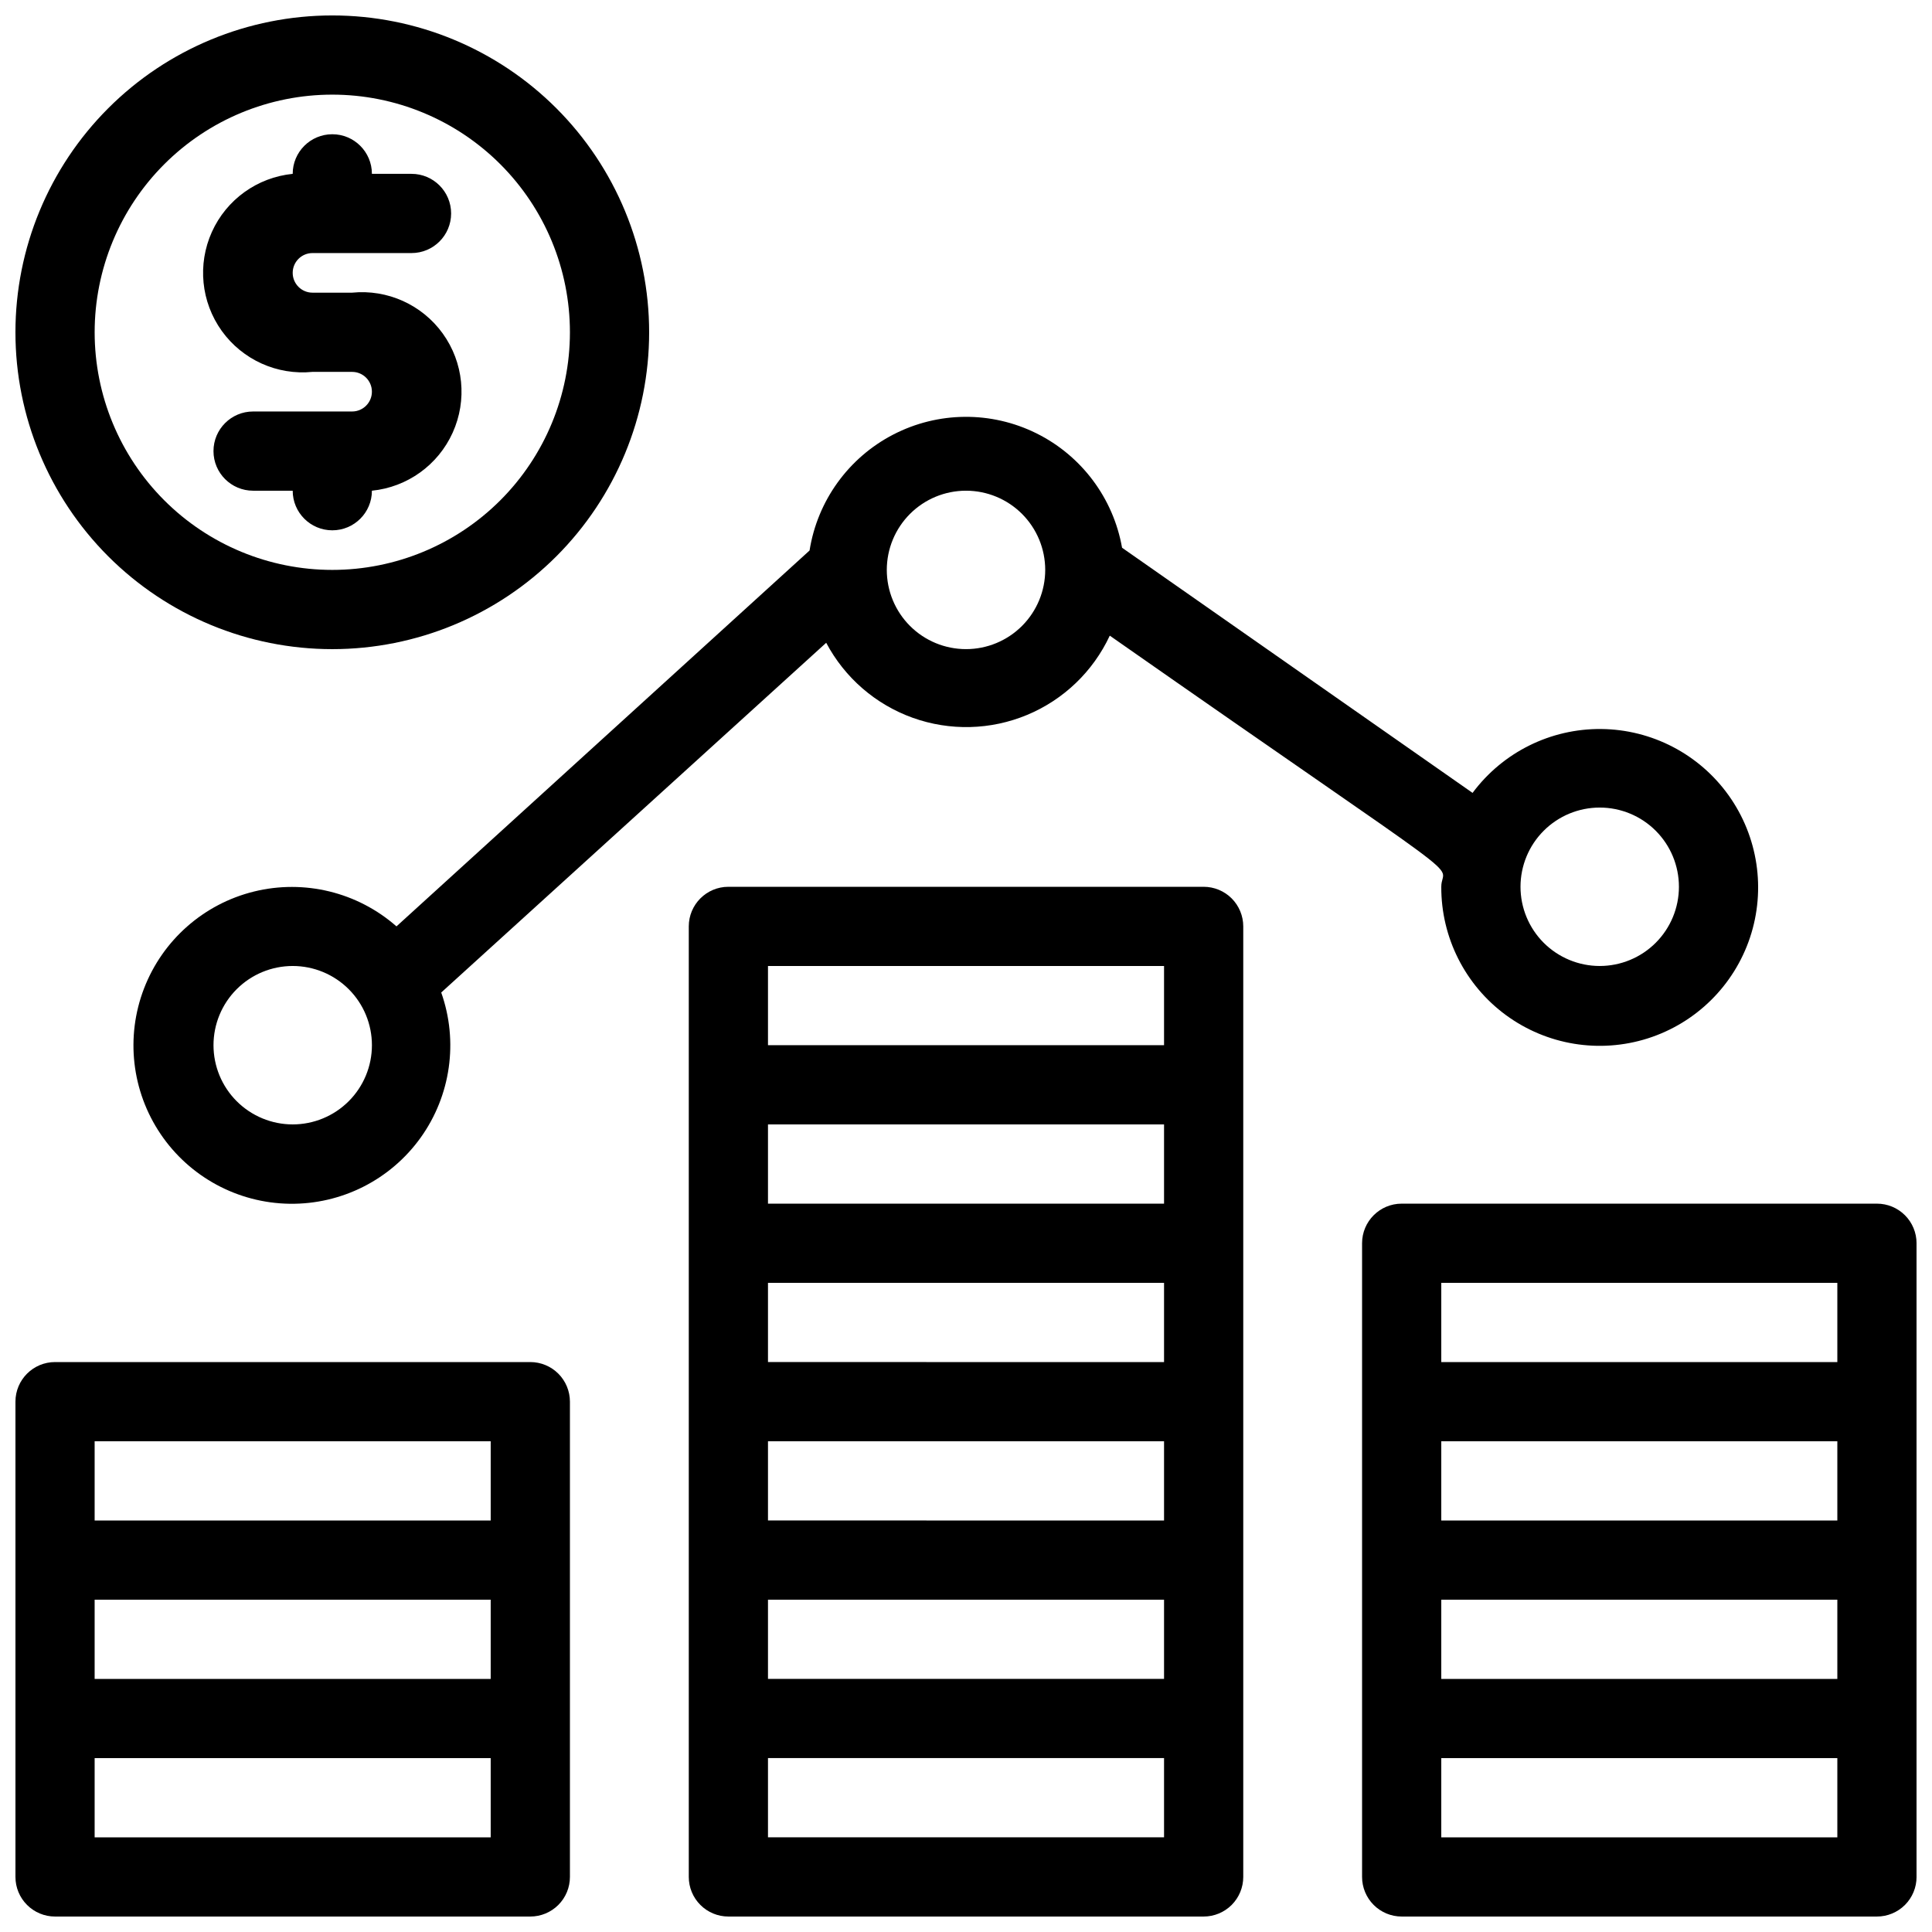 <?xml version="1.0" encoding="UTF-8"?>
<!-- Uploaded to: ICON Repo, www.iconrepo.com, Generator: ICON Repo Mixer Tools -->
<svg width="800px" height="800px" version="1.1" viewBox="144 144 512 512" xmlns="http://www.w3.org/2000/svg">
 <defs>
  <clipPath id="d">
   <path d="m326 379h148v272.9h-148z"/>
  </clipPath>
  <clipPath id="c">
   <path d="m148.09 504h147.91v147.9h-147.91z"/>
  </clipPath>
  <clipPath id="b">
   <path d="m504 462h147.9v189.9h-147.9z"/>
  </clipPath>
  <clipPath id="a">
   <path d="m148.09 148.09h168.91v168.91h-168.91z"/>
  </clipPath>
 </defs>
 <g clip-path="url(#d)">
  <path d="m462.98 379.01h-125.95c-5.797 0-10.496 4.699-10.496 10.496v251.9c0 2.785 1.105 5.453 3.074 7.422s4.637 3.074 7.422 3.074h125.95c2.781 0 5.453-1.105 7.422-3.074 1.965-1.969 3.074-4.637 3.074-7.422v-251.9c0-2.785-1.109-5.453-3.074-7.422-1.969-1.969-4.641-3.074-7.422-3.074zm-10.496 83.969h-104.96v-20.992h104.96zm0 41.984-104.96-0.004v-20.992h104.96zm0 41.984-104.96-0.004v-20.992h104.96zm-104.96 20.988h104.96v20.992h-104.96zm0-167.94 104.96 0.004v20.992h-104.96zm104.96 230.91h-104.96v-20.992h104.96z"/>
 </g>
 <g clip-path="url(#c)">
  <path d="m284.54 504.96h-125.95c-5.797 0-10.496 4.699-10.496 10.496v125.95c0 2.785 1.105 5.453 3.074 7.422s4.637 3.074 7.422 3.074h125.95c2.781 0 5.453-1.105 7.422-3.074s3.074-4.637 3.074-7.422v-125.95c0-2.781-1.105-5.453-3.074-7.422-1.969-1.965-4.641-3.074-7.422-3.074zm-115.46 62.977h104.96v20.992h-104.96zm0-41.984h104.96v20.992h-104.96zm104.96 104.96h-104.96v-20.992h104.96z"/>
 </g>
 <g clip-path="url(#b)">
  <path d="m641.41 462.98h-125.95c-5.797 0-10.496 4.699-10.496 10.496v167.93c0 2.785 1.109 5.453 3.074 7.422 1.969 1.969 4.641 3.074 7.422 3.074h125.95c2.785 0 5.453-1.105 7.422-3.074s3.074-4.637 3.074-7.422v-167.93c0-2.785-1.105-5.457-3.074-7.422-1.969-1.969-4.637-3.074-7.422-3.074zm-10.496 83.969-104.96-0.004v-20.992h104.96zm-104.96 20.988h104.96v20.992h-104.96zm0-83.969h104.96v20.992h-104.96zm104.96 146.95h-104.96v-20.992h104.96z"/>
 </g>
 <path d="m249.07 389.5c-10.316-9.066-24.41-12.516-37.746-9.238-13.336 3.281-24.223 12.875-29.156 25.691-4.934 12.816-3.285 27.234 4.41 38.605 7.695 11.375 20.469 18.266 34.199 18.453 13.73 0.188 26.688-6.352 34.691-17.512 8-11.16 10.043-25.527 5.461-38.473l102.02-92.68h0.004c4.894 9.25 13.07 16.336 22.922 19.875 9.852 3.535 20.668 3.262 30.332-0.766 9.66-4.023 17.469-11.516 21.895-21 100.24 70.113 87.852 59.305 87.852 66.547-0.055 13.422 6.312 26.062 17.129 34.008s24.781 10.242 37.574 6.18c12.789-4.066 22.867-14.004 27.113-26.738 4.242-12.734 2.144-26.727-5.652-37.656-7.793-10.926-20.344-17.469-33.766-17.602-13.422-0.133-26.098 6.16-34.105 16.93l-92.891-64.969c-2.32-13.148-10.758-24.414-22.727-30.336s-26.039-5.797-37.902 0.34c-11.859 6.133-20.098 17.543-22.184 30.73zm318.87-31.488c5.57 0 10.91 2.211 14.844 6.148 3.938 3.934 6.148 9.273 6.148 14.844 0 5.566-2.211 10.906-6.148 14.844-3.934 3.934-9.273 6.148-14.844 6.148-5.566 0-10.906-2.215-14.844-6.148-3.934-3.938-6.148-9.277-6.148-14.844 0-5.57 2.215-10.91 6.148-14.844 3.938-3.938 9.277-6.148 14.844-6.148zm-346.37 83.969c-5.566 0-10.906-2.215-14.844-6.148-3.938-3.938-6.148-9.277-6.148-14.844 0-5.57 2.211-10.91 6.148-14.844 3.938-3.938 9.277-6.148 14.844-6.148s10.906 2.211 14.844 6.148c3.938 3.934 6.148 9.273 6.148 14.844 0 5.566-2.211 10.906-6.148 14.844-3.938 3.934-9.277 6.148-14.844 6.148zm178.43-167.94c5.566 0 10.906 2.211 14.844 6.148 3.934 3.938 6.148 9.277 6.148 14.844 0 5.566-2.215 10.906-6.148 14.844-3.938 3.938-9.277 6.148-14.844 6.148-5.57 0-10.91-2.211-14.844-6.148-3.938-3.938-6.148-9.277-6.148-14.844 0-5.566 2.211-10.906 6.148-14.844 3.934-3.938 9.273-6.148 14.844-6.148z"/>
 <g clip-path="url(#a)">
  <path d="m232.06 316.03c22.27 0 43.625-8.848 59.375-24.594 15.746-15.75 24.594-37.105 24.594-59.375s-8.848-43.629-24.594-59.375c-15.75-15.746-37.105-24.594-59.375-24.594s-43.629 8.848-59.375 24.594-24.594 37.105-24.594 59.375 8.848 43.625 24.594 59.375c15.746 15.746 37.105 24.594 59.375 24.594zm0-146.95c16.703 0 32.719 6.637 44.531 18.445 11.809 11.809 18.445 27.828 18.445 44.531s-6.637 32.719-18.445 44.531c-11.812 11.809-27.828 18.445-44.531 18.445s-32.723-6.637-44.531-18.445c-11.809-11.812-18.445-27.828-18.445-44.531s6.637-32.723 18.445-44.531 27.828-18.445 44.531-18.445z"/>
 </g>
 <path d="m237.31 253.05h-26.238c-5.797 0-10.496 4.699-10.496 10.496s4.699 10.496 10.496 10.496h10.496c0 5.797 4.699 10.496 10.496 10.496s10.496-4.699 10.496-10.496c9.375-0.938 17.535-6.805 21.41-15.395 3.879-8.586 2.879-18.59-2.621-26.238-5.5-7.652-14.664-11.785-24.039-10.848h-10.496c-2.898 0-5.246-2.352-5.246-5.25 0-2.898 2.348-5.246 5.246-5.246h26.242c5.797 0 10.496-4.699 10.496-10.496s-4.699-10.496-10.496-10.496h-10.496c0-5.797-4.699-10.496-10.496-10.496s-10.496 4.699-10.496 10.496c-9.375 0.938-17.539 6.805-21.414 15.391-3.875 8.59-2.875 18.59 2.625 26.242 5.5 7.648 14.66 11.785 24.035 10.848h10.496c2.898 0 5.25 2.348 5.25 5.246 0 2.898-2.352 5.25-5.25 5.25z"/>
</svg>